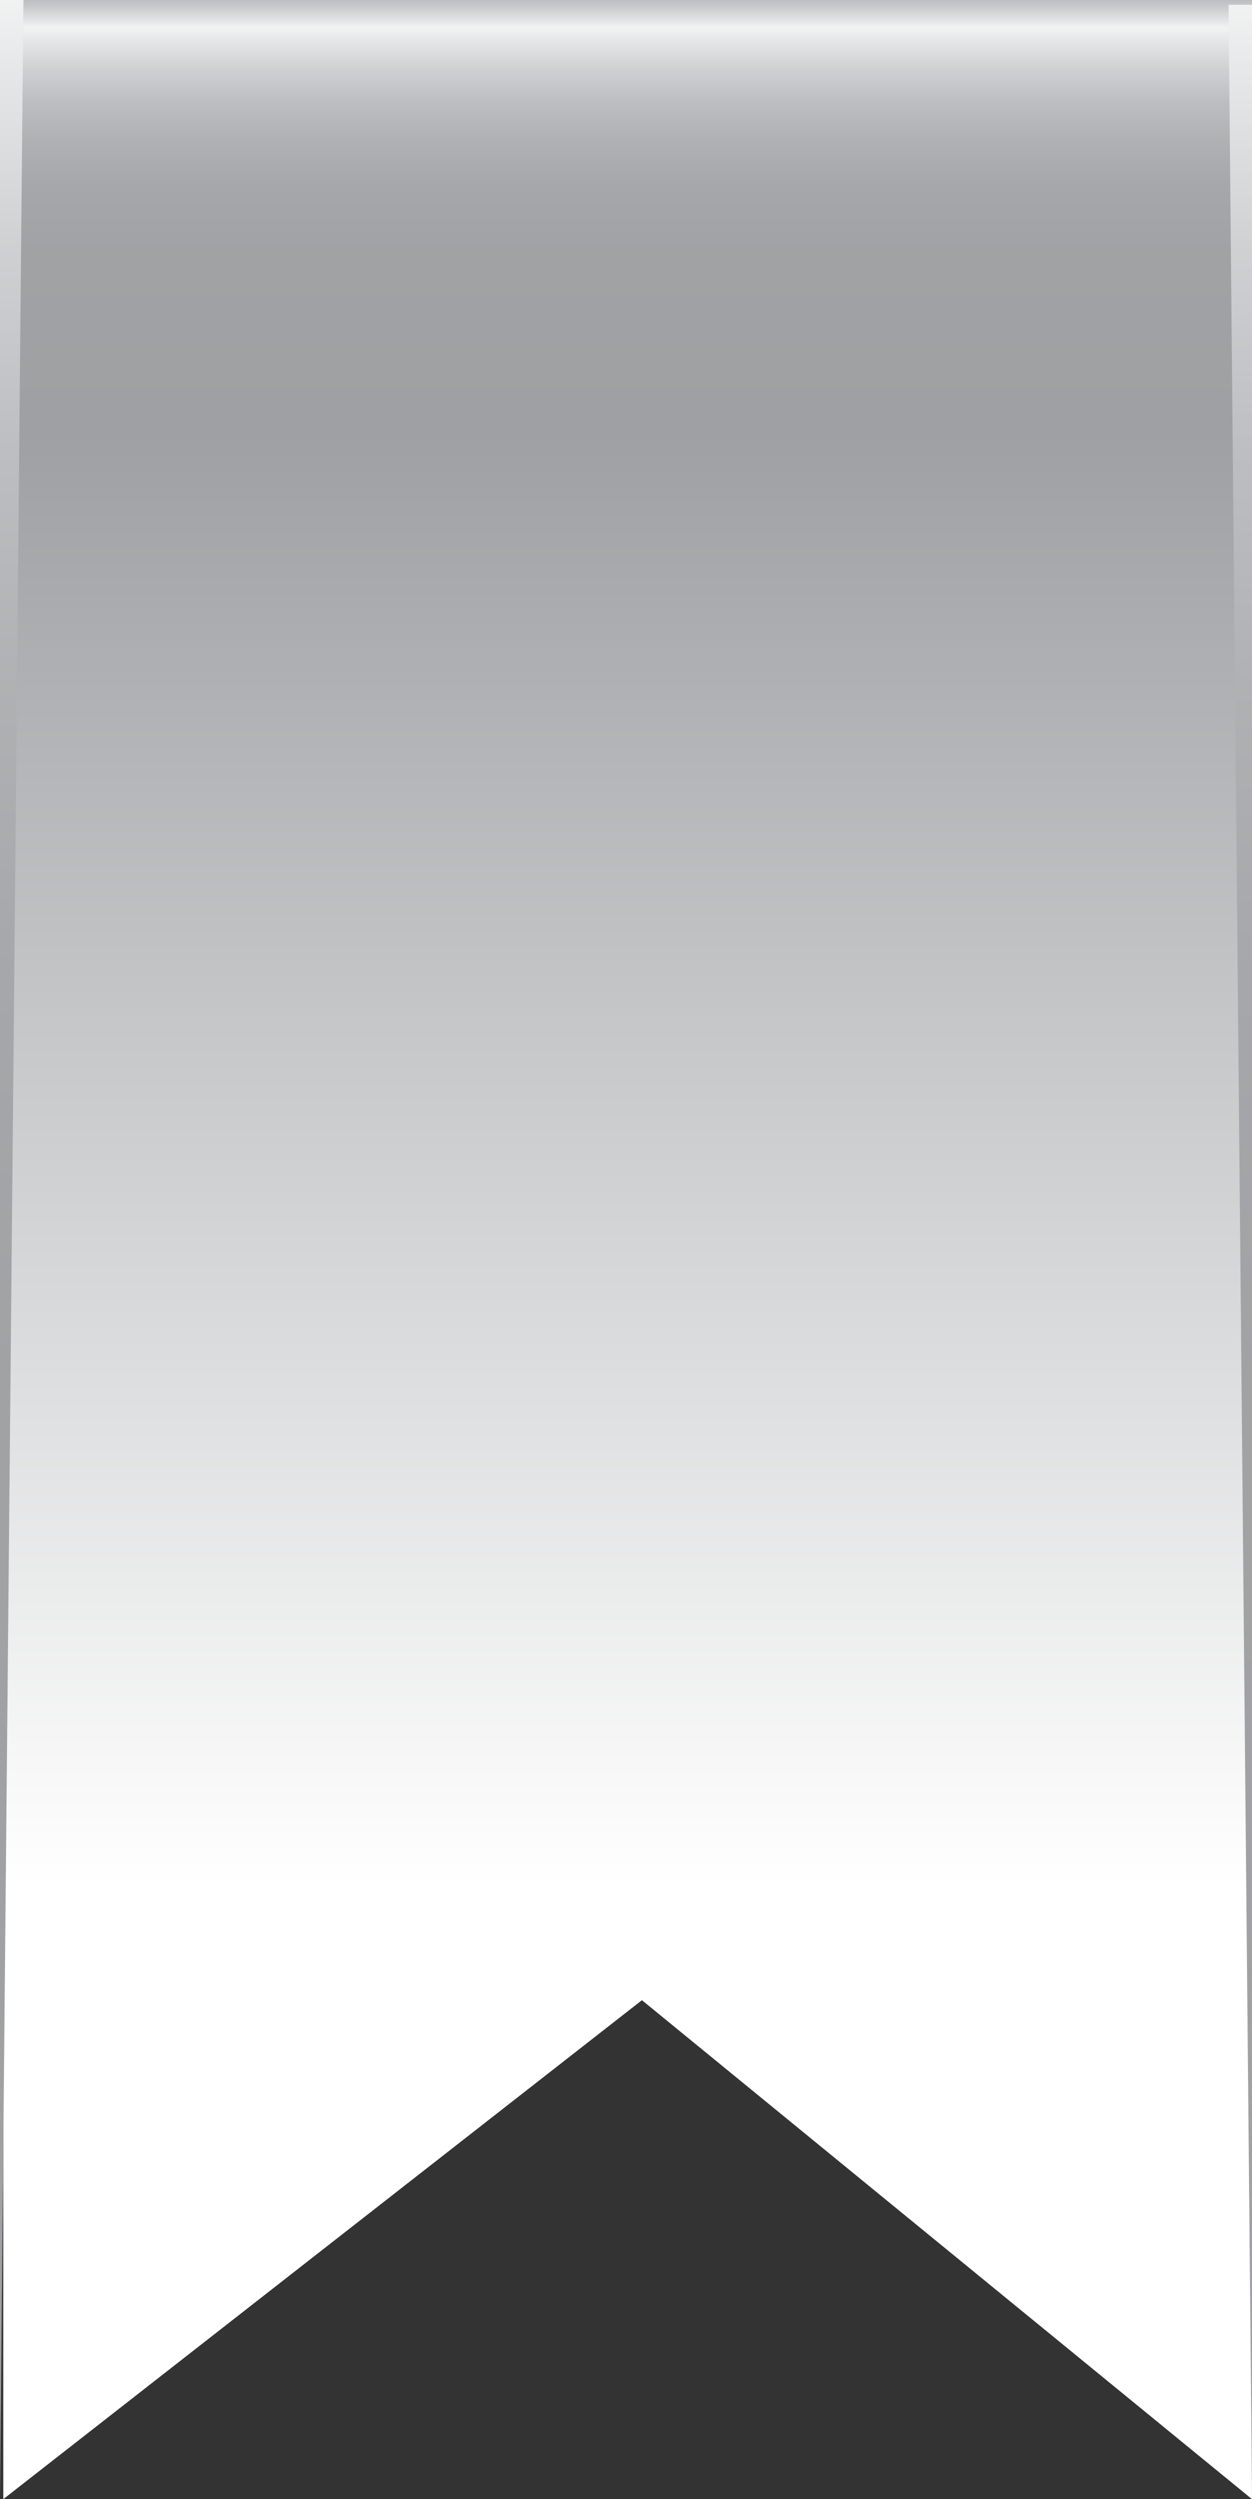 <?xml version="1.0" encoding="utf-8"?>
<!-- Generator: Adobe Illustrator 16.0.3, SVG Export Plug-In . SVG Version: 6.00 Build 0)  -->
<!DOCTYPE svg PUBLIC "-//W3C//DTD SVG 1.1//EN" "http://www.w3.org/Graphics/SVG/1.1/DTD/svg11.dtd">
<svg version="1.1" xmlns="http://www.w3.org/2000/svg" xmlns:xlink="http://www.w3.org/1999/xlink" x="0px" y="0px"
	 width="16.036px" height="32.01px" viewBox="0 0 16.036 32.01" enable-background="new 0 0 16.036 32.01" xml:space="preserve">
<rect x="0" y="0" width="16.036" height="32.01" fill="#333333" stroke="none"/>
<symbol  id="dude-transit" viewBox="0 -25.1 21.25 25.118">
	<path fill-rule="evenodd" clip-rule="evenodd" fill="#FFFFFF" d="M15.5-4.2l0.75-1.05l1-3.1l3.9-2.65v-0.05
		c0.067-0.1,0.1-0.233,0.1-0.4c0-0.2-0.05-0.383-0.15-0.55c-0.167-0.233-0.383-0.35-0.65-0.35l-4.3,1.8l-1.2,1.65l-1.5-3.95
		l2.25-5.05l-3.25-6.9c-0.267-0.2-0.633-0.3-1.1-0.3c-0.3,0-0.55,0.15-0.75,0.45c-0.1,0.133-0.15,0.25-0.15,0.35
		c0,0.067,0.017,0.15,0.05,0.25c0.033,0.1,0.067,0.184,0.1,0.25l2.55,5.6L10.7-14l-3.05-4.9L0.8-18.7
		c-0.367,0.033-0.6,0.184-0.7,0.45c-0.067,0.3-0.1,0.467-0.1,0.5c0,0.5,0.2,0.767,0.6,0.8l5.7,0.15l2.15,5.4l3.1,5.65L9.4-5.6
		c-1.367-2-2.1-3.033-2.2-3.1C7.1-8.8,6.95-8.85,6.75-8.85C6.35-8.85,6.1-8.667,6-8.3C5.9-8,5.9-7.8,6-7.7H5.95l2.5,4.4l3.7,0.3
		L14-3.5L15.5-4.2z M14.55-2.9c-0.333,0.4-0.45,0.85-0.35,1.35c0.033,0.5,0.25,0.9,0.65,1.2S15.7,0.066,16.2,0
		c0.5-0.067,0.9-0.3,1.2-0.7c0.333-0.4,0.467-0.85,0.4-1.35c-0.066-0.5-0.3-0.9-0.7-1.2c-0.4-0.333-0.85-0.45-1.35-0.35
		C15.25-3.533,14.85-3.3,14.55-2.9z"/>
</symbol>
<g id="Layer_1">
	<linearGradient id="SVGID_1_" gradientUnits="userSpaceOnUse" x1="8.039" y1="24.161" x2="8.039" y2="0.005">
		<stop  offset="0" style="stop-color:#FFFFFF"/>
		<stop  offset="0.77" style="stop-color:#9EA0A3"/>
		<stop  offset="0.867" style="stop-color:#A0A2A4"/>
		<stop  offset="0.901" style="stop-color:#A5A7AA"/>
		<stop  offset="0.926" style="stop-color:#AFB1B3"/>
		<stop  offset="0.946" style="stop-color:#BDBEC1"/>
		<stop  offset="0.963" style="stop-color:#CFD0D2"/>
		<stop  offset="0.978" style="stop-color:#E5E6E7"/>
		<stop  offset="0.985" style="stop-color:#F1F2F2"/>
		<stop  offset="1" style="stop-color:#BABCBF"/>
	</linearGradient>
	<polygon fill="url(#SVGID_1_)" points="0.042,32.01 0.042,0 16.036,0 16.036,32.01 8.222,25.619 	"/>
	<linearGradient id="SVGID_2_" gradientUnits="userSpaceOnUse" x1="0.149" y1="32.01" x2="0.149" y2="0">
		<stop  offset="0" style="stop-color:#9EA0A3"/>
		<stop  offset="0.449" style="stop-color:#A0A2A4"/>
		<stop  offset="0.611" style="stop-color:#A5A7AA"/>
		<stop  offset="0.727" style="stop-color:#AFB1B3"/>
		<stop  offset="0.82" style="stop-color:#BDBEC1"/>
		<stop  offset="0.9" style="stop-color:#CFD0D2"/>
		<stop  offset="0.969" style="stop-color:#E5E6E7"/>
		<stop  offset="1" style="stop-color:#F1F2F2"/>
	</linearGradient>
	<polygon fill="url(#SVGID_2_)" points="0,32.01 0,31.948 0,0 0.3,0 	"/>
	<linearGradient id="SVGID_3_" gradientUnits="userSpaceOnUse" x1="15.886" y1="32.01" x2="15.886" y2="0.061">
		<stop  offset="0" style="stop-color:#9EA0A3"/>
		<stop  offset="0.449" style="stop-color:#A0A2A4"/>
		<stop  offset="0.611" style="stop-color:#A5A7AA"/>
		<stop  offset="0.727" style="stop-color:#AFB1B3"/>
		<stop  offset="0.82" style="stop-color:#BDBEC1"/>
		<stop  offset="0.9" style="stop-color:#CFD0D2"/>
		<stop  offset="0.969" style="stop-color:#E5E6E7"/>
		<stop  offset="1" style="stop-color:#F1F2F2"/>
	</linearGradient>
	<polygon fill="url(#SVGID_3_)" points="16.036,32.01 16.036,32.01 15.736,0.062 16.036,0.062 	"/>
</g>
<g id="Layer_2">
</g>
</svg>
